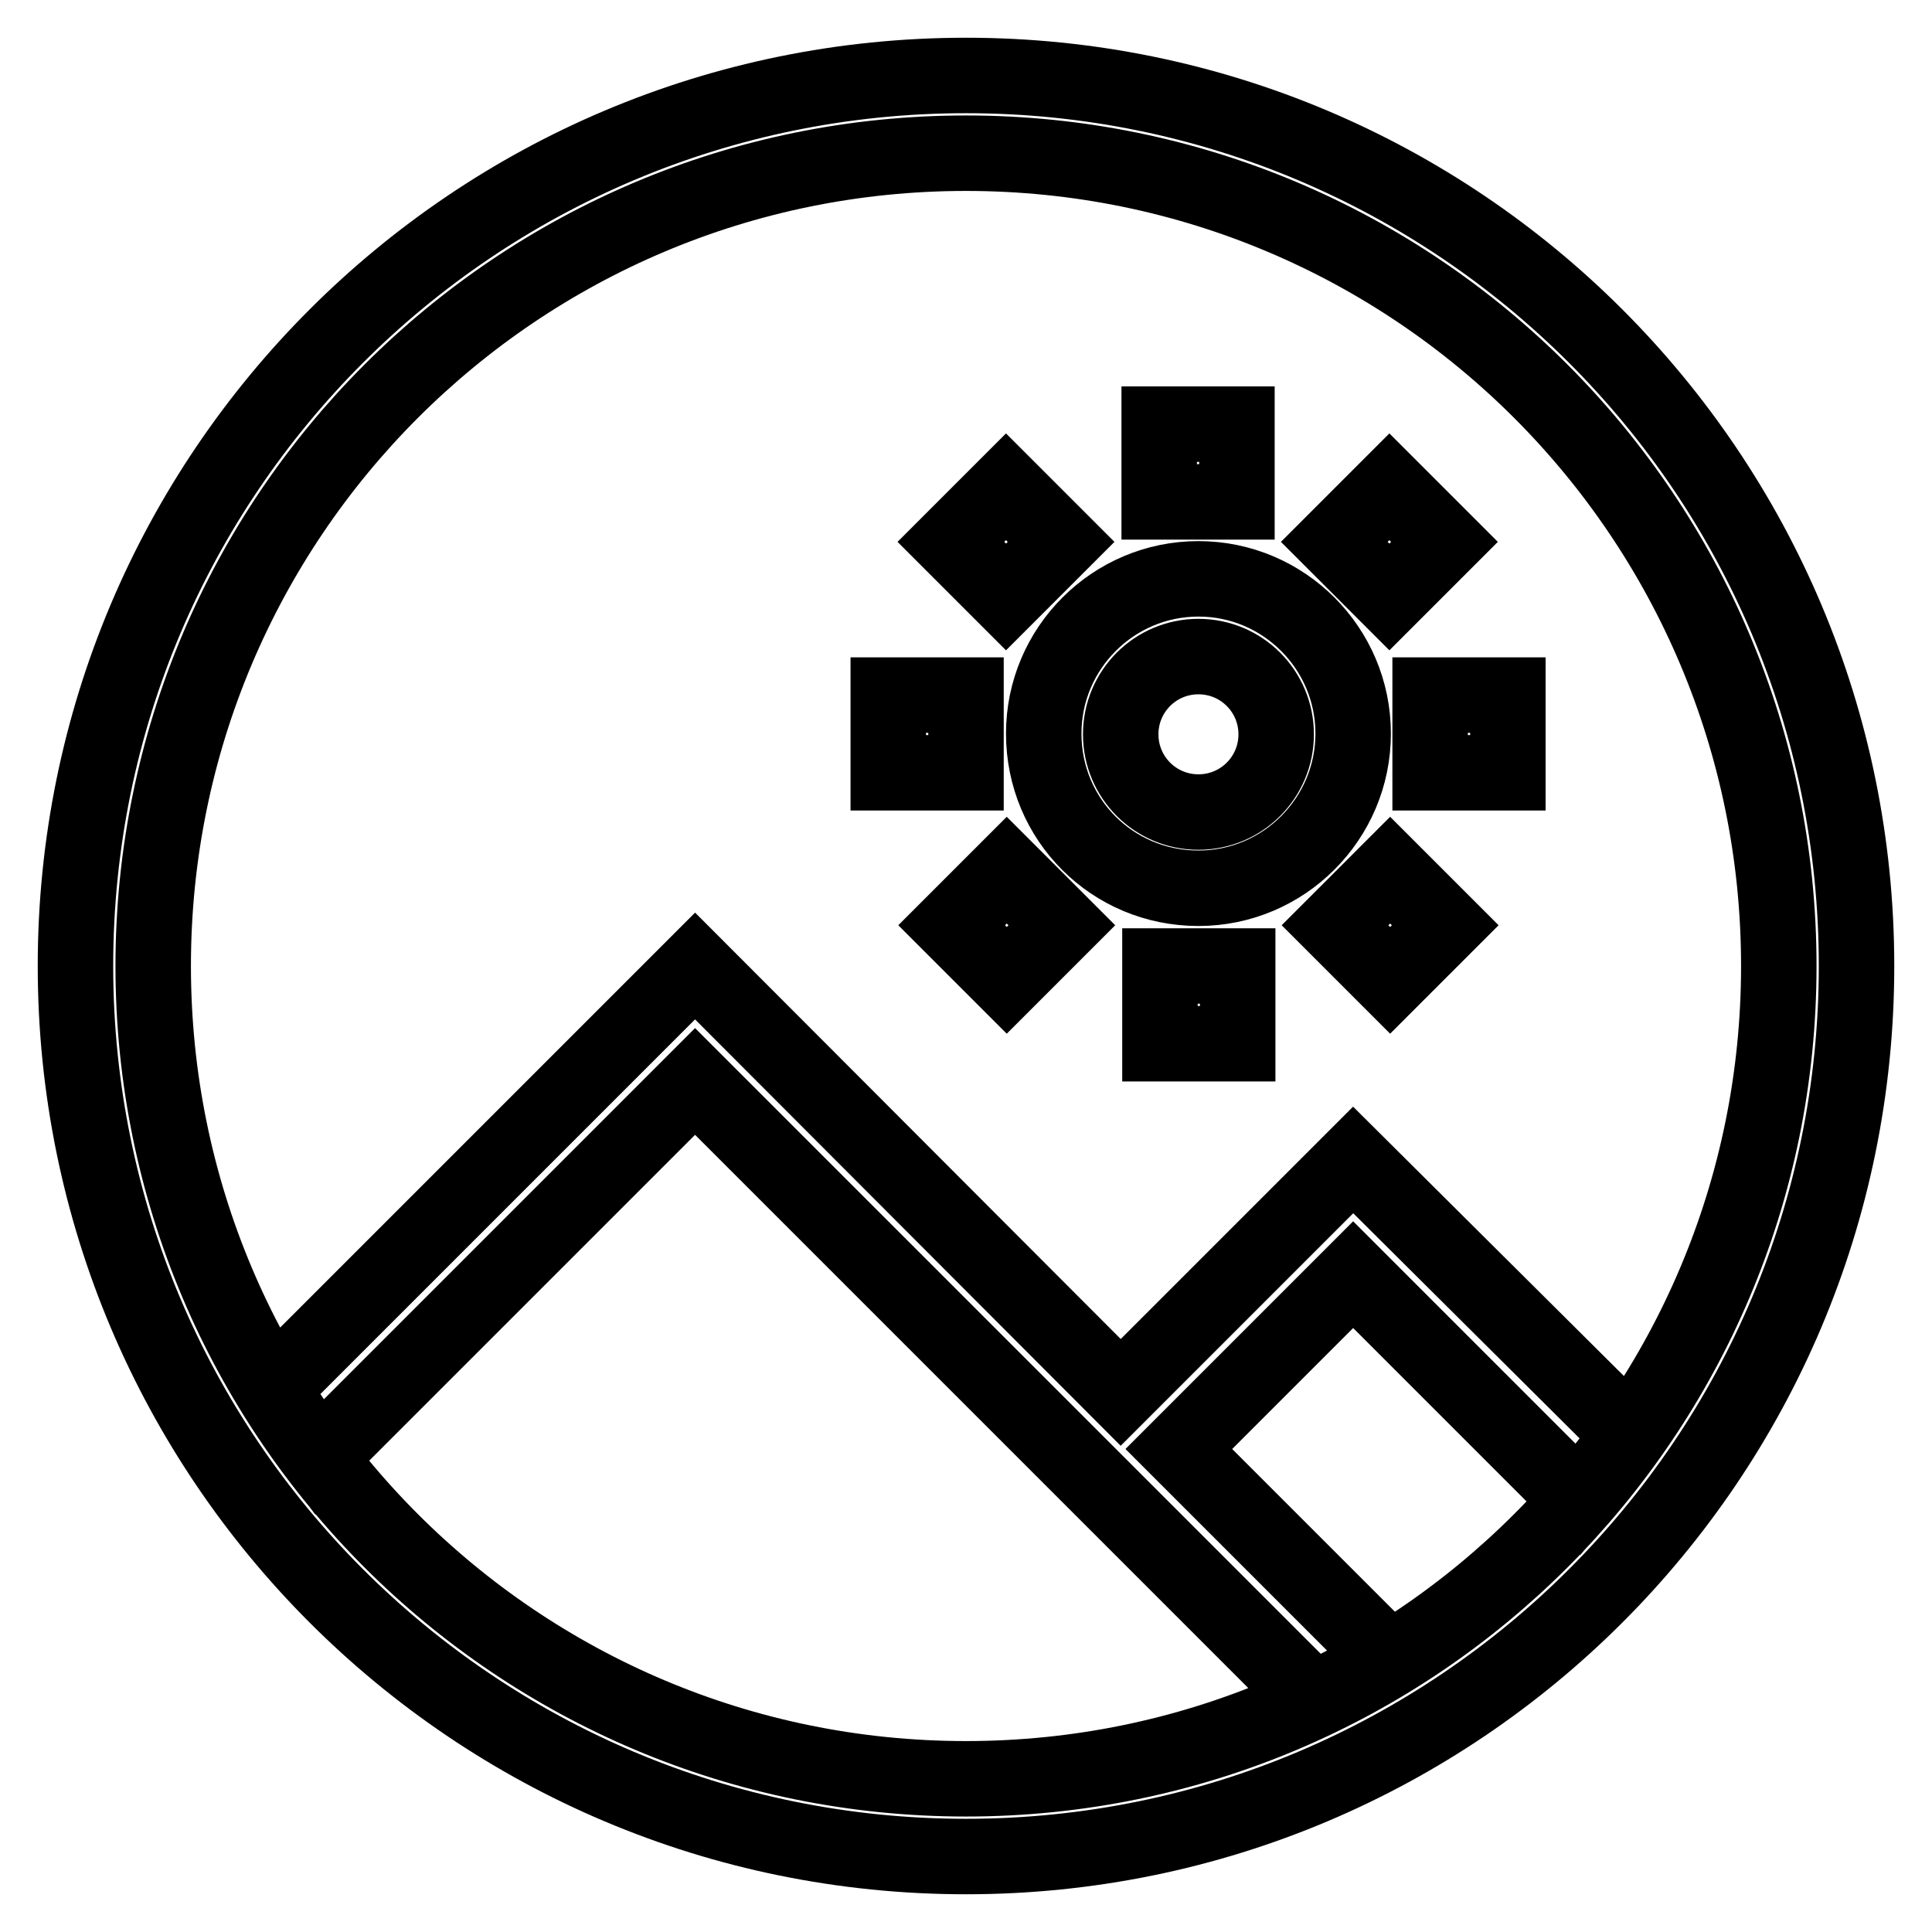 <?xml version="1.0" encoding="utf-8"?>
<!-- Svg Vector Icons : http://www.onlinewebfonts.com/icon -->
<!DOCTYPE svg PUBLIC "-//W3C//DTD SVG 1.1//EN" "http://www.w3.org/Graphics/SVG/1.1/DTD/svg11.dtd">
<svg version="1.1" xmlns="http://www.w3.org/2000/svg" xmlns:xlink="http://www.w3.org/1999/xlink" x="0px" y="0px" viewBox="0 0 256 256" enable-background="new 0 0 256 256" xml:space="preserve">
<g> <path stroke-width="10" fill-opacity="0" stroke="#000000"  d="M163.9,56.2h-10.3v10.3h10.3V56.2z M158.8,117.7c11.3,0,20.5-9.2,20.5-20.5c0-11.3-9.2-20.5-20.5-20.5 c-11.3,0-20.5,9.2-20.5,20.5C138.3,108.6,147.4,117.7,158.8,117.7z M158.8,87c5.7,0,10.3,4.6,10.3,10.3c0,5.7-4.6,10.3-10.3,10.3 c-5.7,0-10.3-4.6-10.3-10.3C148.5,91.6,153.1,87,158.8,87z M199.8,92.1h-10.3v10.3h10.3V92.1z M191.4,71.8l-7.3-7.3l-7.3,7.3 l7.3,7.3L191.4,71.8z M176.9,122.6l7.3,7.3l7.3-7.3l-7.3-7.3L176.9,122.6z M153.7,138.3h10.3V128h-10.3V138.3z M126.1,122.6 l7.3,7.3l7.3-7.3l-7.3-7.3L126.1,122.6z M128,10C62.8,10,10,62.8,10,128c0,65.2,52.8,118,118,118c65.2,0,118-52.8,118-118 C246,62.8,193.2,10,128,10z M128,235.7c-59.5,0-107.7-48.2-107.7-107.7S68.5,20.3,128,20.3c59.5,0,107.7,48.2,107.7,107.7 S187.5,235.7,128,235.7z M128,92.1h-10.3v10.3H128V92.1z M140.6,71.8l-7.3-7.3l-7.3,7.3l7.3,7.3L140.6,71.8z M179.3,153.7 l-30.8,30.8L92.1,128l-56,56c1.9,3.2,4,6.2,6.2,9.1l49.8-49.8l81.9,81.9l0,0c3.4-1.6,6.8-3.4,10-5.4l0,0l-27.8-27.8l23.1-23.1 l29.8,29.8c2.4-2.8,4.7-5.6,6.8-8.6L179.3,153.7z"/></g>
</svg>
